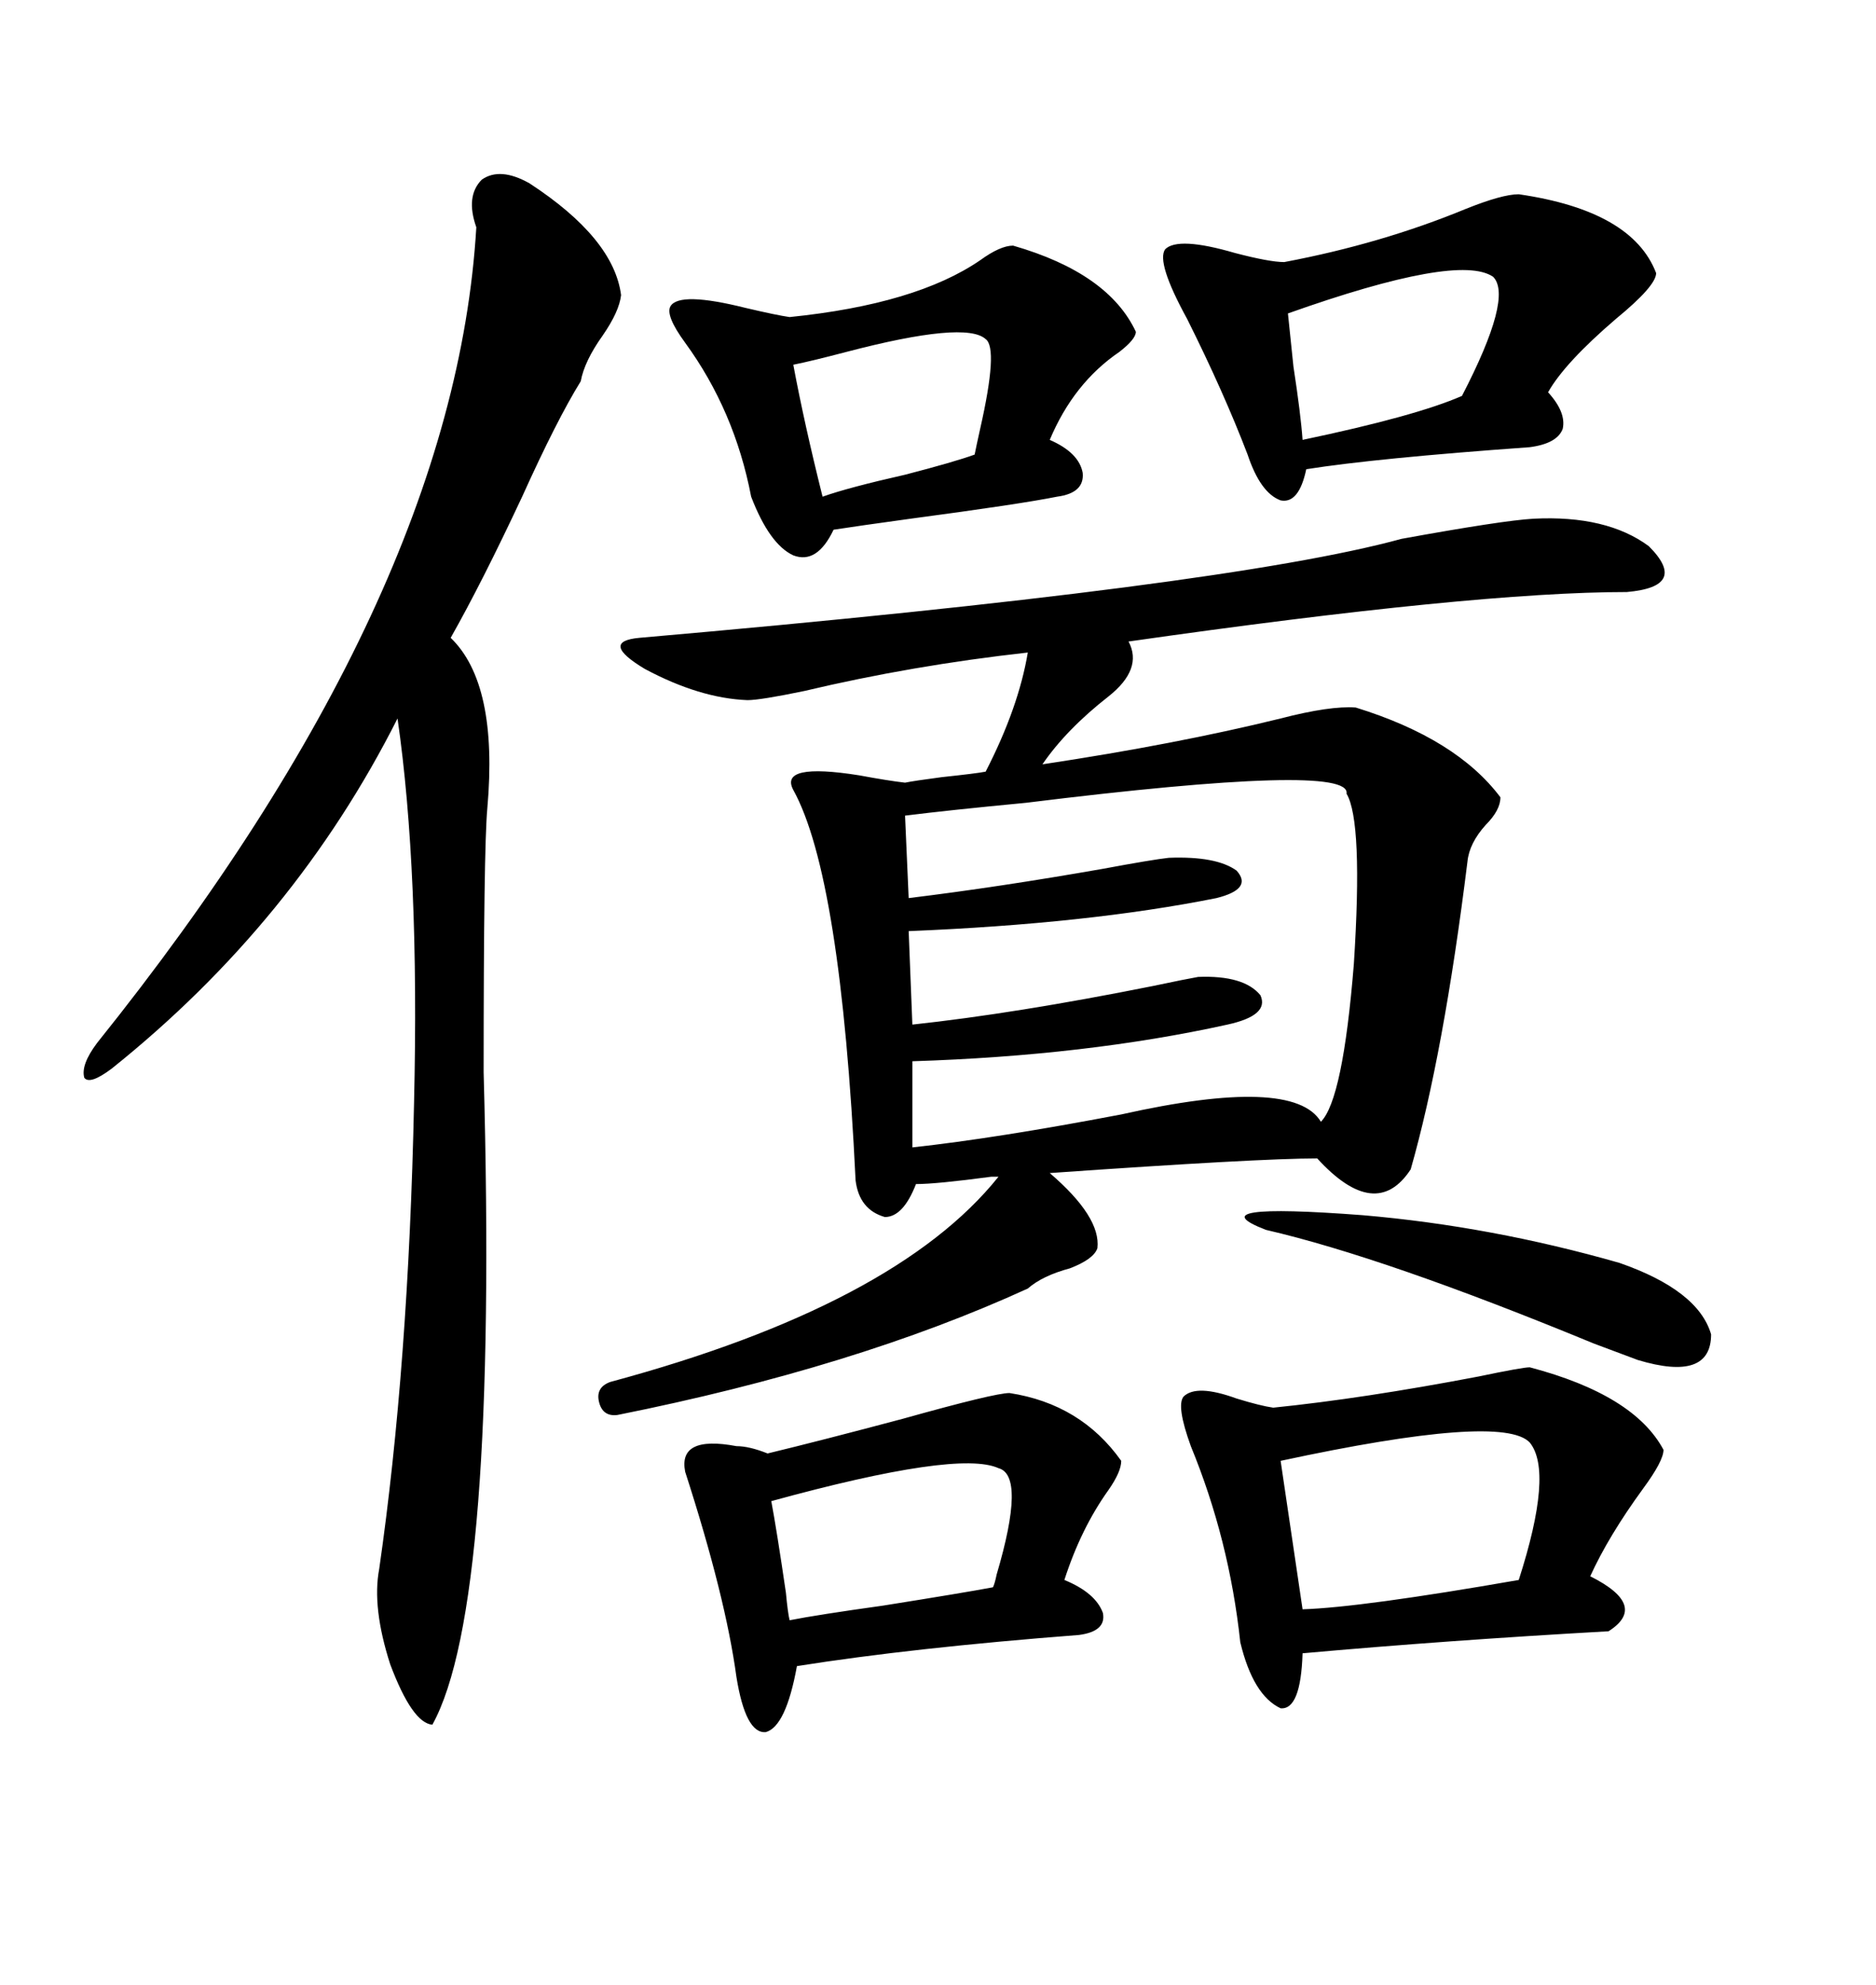 <svg xmlns="http://www.w3.org/2000/svg" xmlns:xlink="http://www.w3.org/1999/xlink" width="300" height="317.285"><path d="M245.21 82.91L245.21 82.91Q256.93 82.32 263.67 87.30L263.67 87.30Q270.12 93.75 260.16 94.63L260.16 94.63Q235.84 94.63 180.47 102.54L180.47 102.54Q182.81 106.93 177.25 111.33L177.25 111.33Q170.51 116.60 166.70 122.17L166.70 122.17Q188.09 118.95 204.79 114.84L204.79 114.84Q212.70 112.79 216.80 113.09L216.80 113.09Q232.91 118.07 239.94 127.44L239.94 127.44Q239.94 129.49 237.60 131.84L237.60 131.84Q234.96 134.77 234.67 137.70L234.67 137.70Q230.86 168.46 225.59 186.91L225.59 186.91Q220.02 195.41 210.64 185.16L210.64 185.16Q201.27 185.16 167.87 187.50L167.87 187.50Q176.07 194.53 175.49 199.51L175.49 199.51Q174.90 201.27 171.09 202.73L171.09 202.73Q166.70 203.91 164.36 205.96L164.36 205.96Q136.82 218.55 98.73 226.17L98.73 226.17Q96.39 226.46 95.80 224.12L95.80 224.12Q95.21 221.78 97.56 220.90L97.56 220.90Q143.26 208.59 159.67 188.09L159.67 188.09Q159.38 188.09 158.50 188.09L158.50 188.09Q149.71 189.26 146.48 189.26L146.48 189.26Q144.43 194.53 141.50 194.53L141.50 194.53Q137.40 193.36 136.82 188.67L136.82 188.67Q134.47 140.04 126.86 126.27L126.86 126.27Q124.51 121.88 137.40 123.93L137.40 123.93Q142.09 124.80 144.73 125.10L144.73 125.10Q146.19 124.80 150.59 124.22L150.59 124.22Q156.15 123.63 157.62 123.34L157.62 123.34Q162.89 113.09 164.36 104.30L164.36 104.30Q145.90 106.35 128.61 110.45L128.61 110.45Q121.58 111.91 119.53 111.91L119.53 111.91Q111.91 111.62 103.13 106.93L103.13 106.93Q95.80 102.54 102.25 101.95L102.25 101.95Q196.29 93.75 224.12 86.13L224.12 86.13Q240.23 83.20 245.21 82.91ZM84.67 29.30L84.67 29.30Q98.14 38.09 99.32 47.17L99.32 47.17Q99.02 49.80 96.39 53.61L96.39 53.61Q93.46 57.71 92.87 60.94L92.87 60.94Q89.06 67.09 83.50 79.39L83.50 79.39Q77.05 93.16 72.07 101.95L72.07 101.95Q79.69 109.28 77.93 129.20L77.93 129.20Q77.34 135.64 77.34 171.39L77.34 171.39Q79.69 256.64 69.14 275.68L69.14 275.68Q65.92 275.39 62.40 266.02L62.40 266.02Q59.47 256.93 60.64 250.78L60.64 250.78Q65.33 218.26 66.21 176.37L66.21 176.37Q67.09 139.16 63.57 114.84L63.57 114.84Q47.17 147.36 17.87 170.80L17.87 170.80Q14.36 173.44 13.48 172.27L13.48 172.27Q12.89 170.21 15.53 166.70L15.53 166.70Q72.66 95.51 76.17 36.33L76.17 36.33Q74.41 31.35 77.05 28.71L77.05 28.71Q79.98 26.66 84.67 29.30ZM215.33 126.86L215.33 126.86Q216.21 121.88 164.06 128.32L164.06 128.32Q151.76 129.49 144.73 130.37L144.73 130.37L145.31 143.55Q159.67 141.80 176.37 138.87L176.37 138.87Q184.28 137.40 186.91 137.11L186.91 137.11Q194.53 136.82 197.75 139.16L197.75 139.16Q200.39 142.09 194.53 143.55L194.53 143.55Q174.02 147.66 145.31 148.83L145.31 148.83L145.90 163.77Q162.30 162.01 184.28 157.62L184.28 157.62Q189.84 156.45 191.60 156.15L191.60 156.15Q198.93 155.86 201.56 159.08L201.56 159.08Q203.03 162.30 196.29 163.77L196.29 163.77Q173.73 168.75 145.90 169.63L145.90 169.63L145.90 183.40Q159.38 181.93 179.30 178.13L179.30 178.13Q206.84 171.97 211.23 179.30L211.23 179.30Q214.75 175.78 216.50 154.10L216.50 154.10Q217.97 131.25 215.33 126.86ZM244.63 218.55L244.63 218.55Q261.33 222.95 266.02 231.74L266.02 231.74Q266.02 233.50 262.79 237.89L262.79 237.89Q257.23 245.51 254.30 251.95L254.30 251.95Q263.67 256.64 257.23 260.74L257.23 260.74Q231.15 262.21 208.30 264.26L208.30 264.26Q208.01 273.34 204.79 273.05L204.79 273.05Q200.39 271.00 198.34 262.50L198.34 262.50Q196.58 246.09 190.43 231.15L190.43 231.15Q188.09 224.71 189.26 223.24L189.26 223.24Q191.31 221.19 197.75 223.54L197.75 223.54Q201.56 224.71 203.61 225L203.61 225Q217.97 223.54 236.43 220.02L236.43 220.02Q243.46 218.55 244.63 218.55ZM117.77 231.15L117.77 231.15Q119.82 231.15 122.75 232.32L122.75 232.32Q131.25 230.27 144.43 226.76L144.43 226.76Q159.08 222.66 161.43 222.66L161.43 222.66Q172.85 224.41 179.30 233.50L179.30 233.50Q179.30 235.25 177.25 238.18L177.25 238.18Q172.85 244.34 170.21 252.54L170.21 252.54Q175.20 254.59 176.37 257.81L176.37 257.81Q176.95 260.74 172.56 261.33L172.56 261.33Q145.90 263.38 127.44 266.31L127.44 266.31Q125.68 275.98 122.46 276.86L122.46 276.86Q119.24 277.15 117.77 268.07L117.77 268.07Q116.02 255.18 109.57 235.25L109.57 235.25Q108.40 229.39 117.77 231.15ZM242.87 31.05L242.87 31.05Q261.04 33.69 264.84 43.65L264.84 43.65Q264.84 45.70 258.40 50.98L258.40 50.98Q250.20 58.01 247.56 62.70L247.56 62.70Q250.49 65.92 249.90 68.55L249.90 68.55Q249.02 70.90 244.63 71.48L244.63 71.48Q220.02 73.24 208.89 75L208.89 75Q207.71 80.57 204.79 79.98L204.79 79.98Q201.56 78.81 199.51 72.66L199.51 72.66Q195.70 62.70 189.84 50.98L189.84 50.98Q184.86 41.89 186.33 39.84L186.33 39.84Q188.38 37.79 197.46 40.43L197.46 40.43Q203.03 41.89 205.37 41.89L205.37 41.89Q220.90 38.96 234.38 33.40L234.38 33.40Q240.23 31.05 242.87 31.05ZM162.01 39.26L162.01 39.26Q177.25 43.65 181.64 53.03L181.64 53.03Q181.64 54.20 179.00 56.25L179.00 56.25Q171.68 61.23 167.87 70.31L167.87 70.31Q172.56 72.36 173.14 75.59L173.14 75.59Q173.44 78.81 169.04 79.39L169.04 79.39Q163.18 80.57 145.61 82.91L145.61 82.91Q137.11 84.08 133.30 84.67L133.30 84.67Q130.66 90.23 126.86 88.77L126.86 88.77Q123.05 87.01 120.12 79.39L120.12 79.39Q117.48 65.63 109.57 54.79L109.57 54.79Q106.35 50.39 107.23 48.93L107.23 48.93Q108.69 46.58 119.24 49.22L119.24 49.22Q124.22 50.39 126.27 50.68L126.27 50.68Q146.48 48.63 156.74 41.60L156.74 41.60Q159.96 39.26 162.01 39.26ZM204.79 233.50L204.79 233.50L208.30 257.23Q217.68 256.93 242.87 252.54L242.87 252.54Q248.44 235.25 244.63 230.57L244.63 230.57Q240.23 225.88 204.79 233.50ZM159.67 234.67L159.67 234.67Q153.22 231.74 123.34 239.94L123.34 239.94Q124.22 244.63 125.68 254.59L125.68 254.59Q125.98 257.81 126.27 258.98L126.27 258.98Q130.66 258.11 141.21 256.64L141.21 256.64Q154.10 254.59 158.79 253.71L158.79 253.71Q159.08 253.13 159.38 251.66L159.38 251.66Q164.06 235.84 159.67 234.67ZM202.44 196.58L202.44 196.58Q191.02 192.19 217.97 194.24L217.97 194.24Q238.48 196.00 258.98 201.86L258.98 201.86Q271.58 206.25 273.63 213.28L273.63 213.28Q273.63 220.90 261.91 217.38L261.91 217.38Q259.57 216.50 254.88 214.75L254.88 214.75Q221.48 200.98 202.44 196.58ZM238.77 44.24L238.77 44.24Q233.20 40.43 205.96 50.10L205.96 50.10Q206.25 53.03 206.84 58.59L206.84 58.59Q208.01 66.21 208.30 70.31L208.30 70.31Q226.46 66.50 233.79 63.28L233.79 63.28Q241.99 47.46 238.77 44.24ZM157.62 54.20L157.62 54.20Q154.39 51.27 135.35 56.25L135.35 56.25Q129.79 57.71 126.86 58.30L126.86 58.30Q128.61 67.68 131.54 79.39L131.54 79.39Q135.64 77.93 144.73 75.88L144.73 75.88Q152.64 73.83 155.86 72.66L155.86 72.66Q156.15 71.19 156.74 68.55L156.74 68.55Q159.67 55.66 157.62 54.20Z"/></svg>
